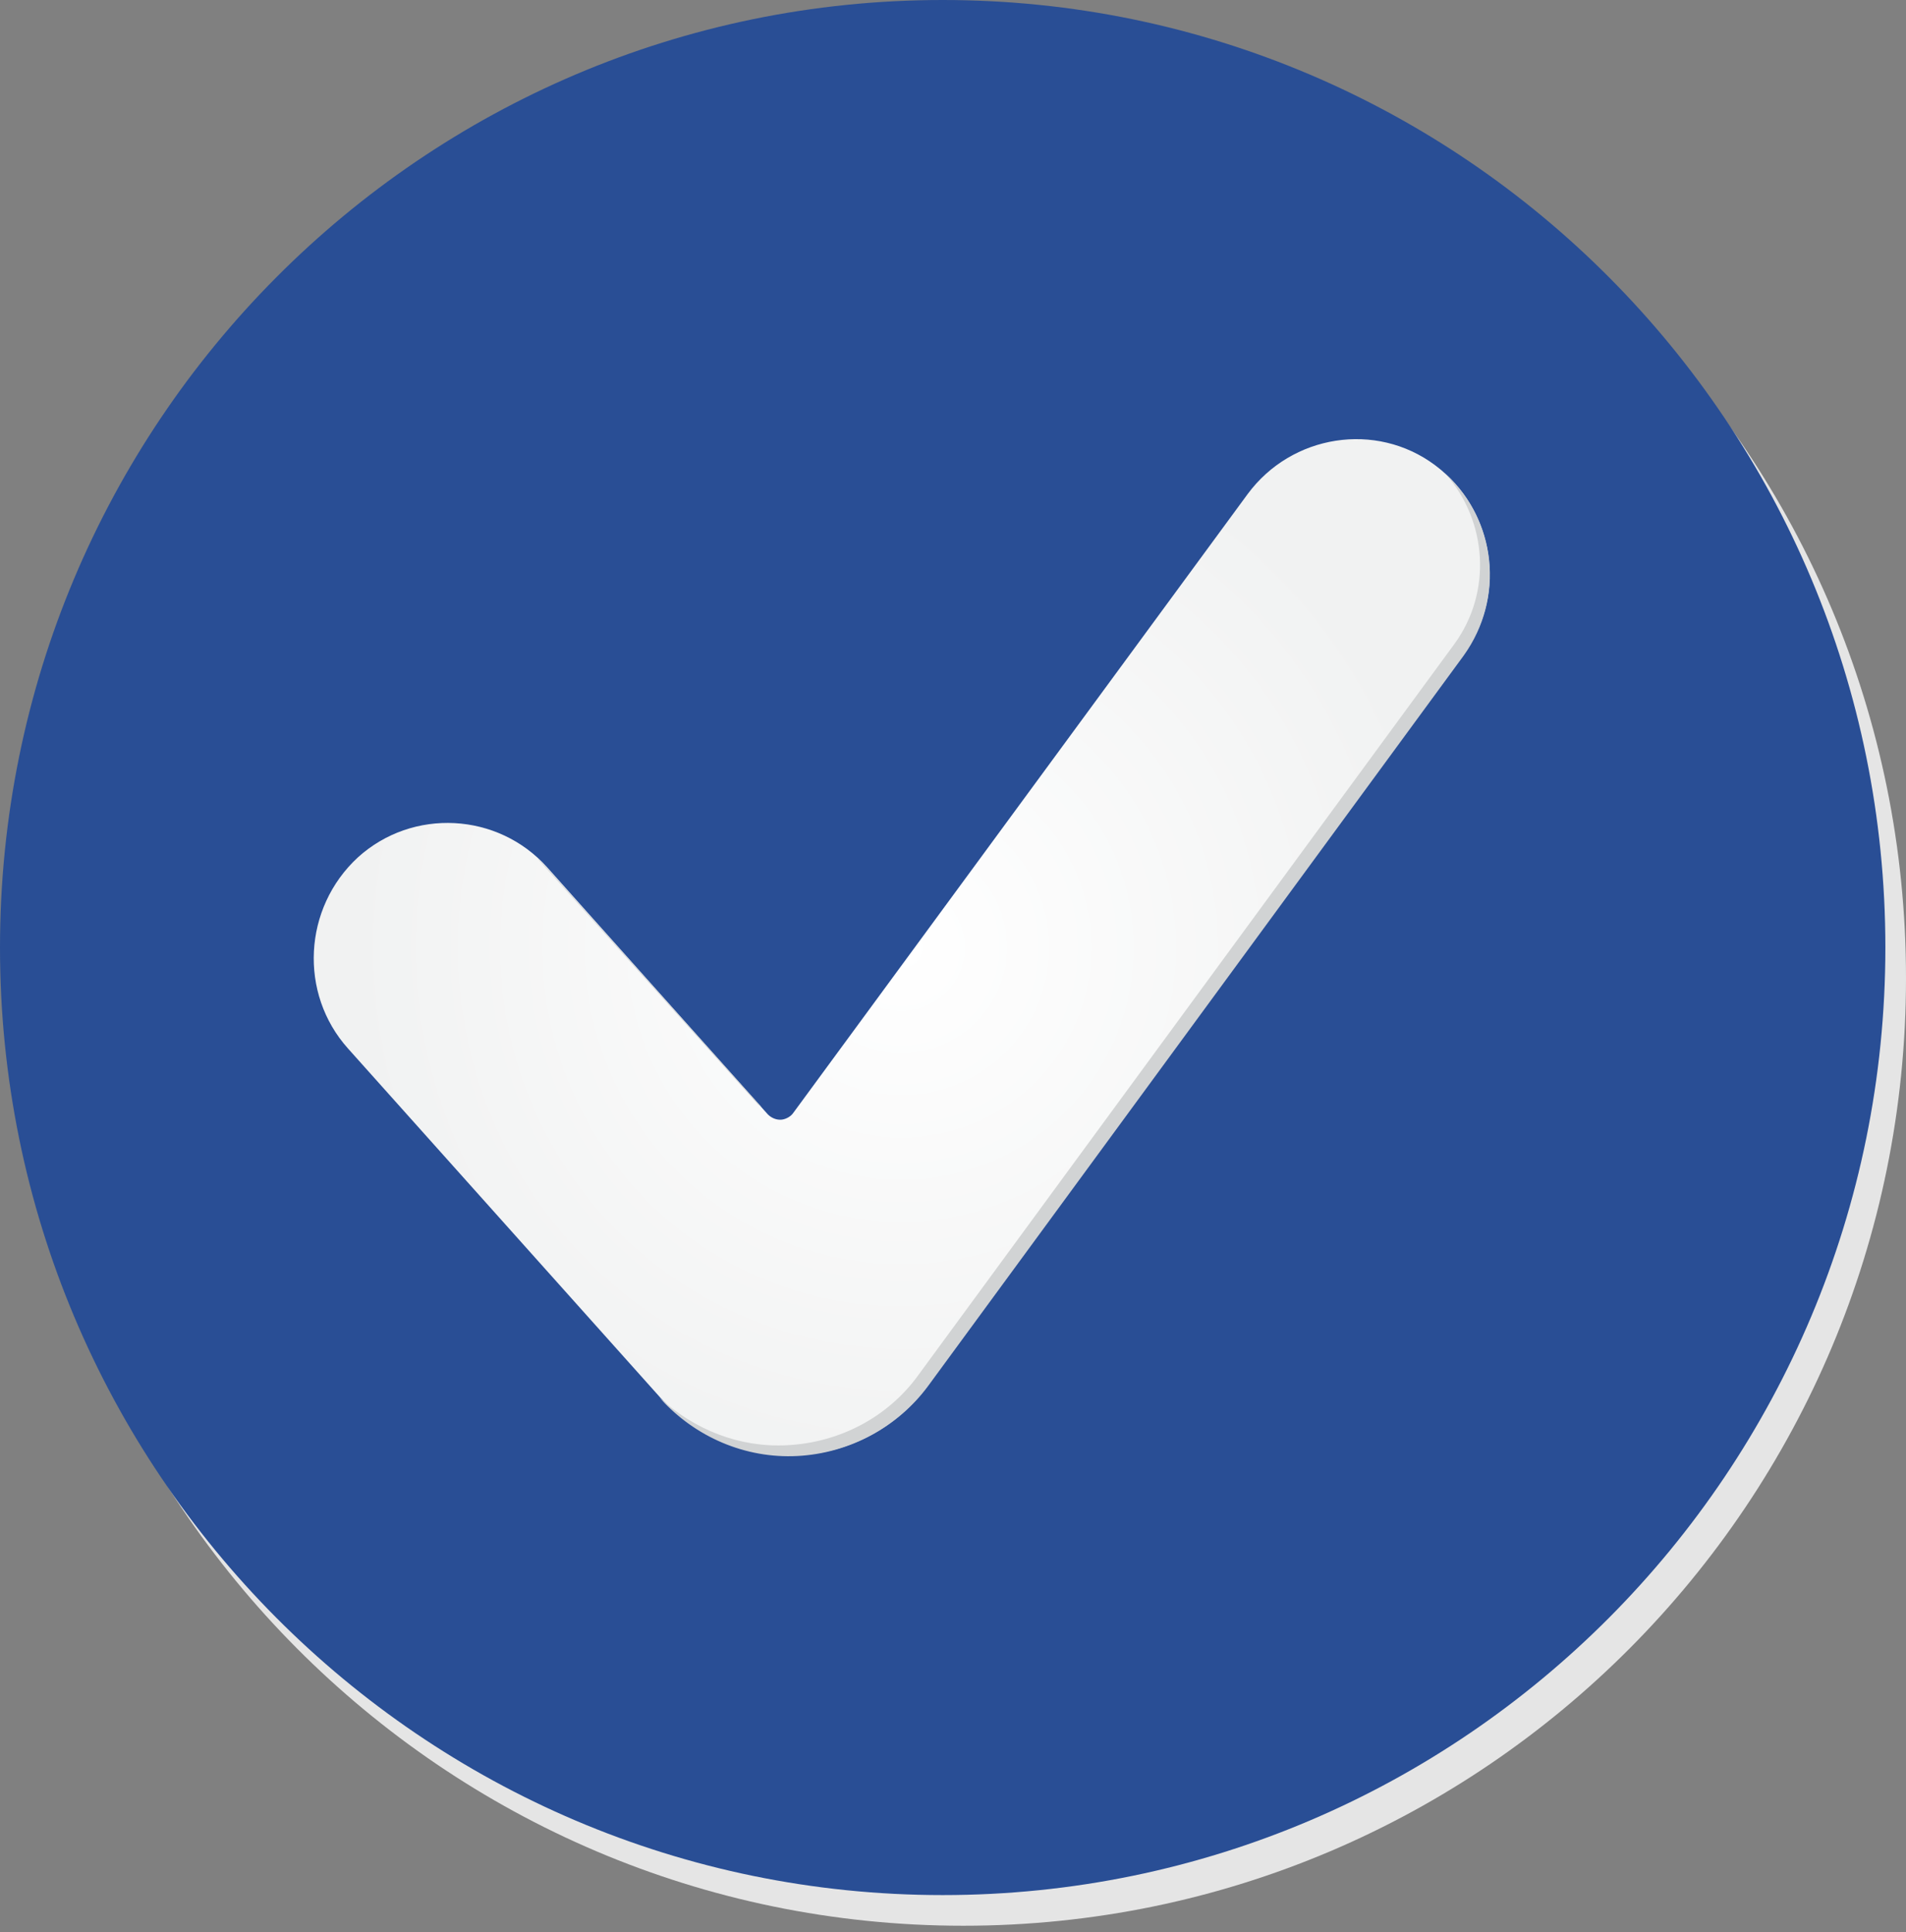 <?xml version="1.0" encoding="UTF-8"?> <svg xmlns="http://www.w3.org/2000/svg" width="73" height="74" viewBox="0 0 73 74" fill="none"><rect x="0" y="0" width="73" height="74" fill="#808080" stroke="none"/> <path d="M36.895 73.753C56.835 73.753 73 57.505 73 37.463C73 17.421 56.835 1.174 36.895 1.174C16.955 1.174 0.79 17.421 0.79 37.463C0.79 57.505 16.955 73.753 36.895 73.753Z" fill="#E5E5E5"></path> <path d="M36.105 72.579C56.045 72.579 72.21 56.331 72.21 36.289C72.21 16.247 56.045 0 36.105 0C16.165 0 0 16.247 0 36.289C0 56.331 16.165 72.579 36.105 72.579Z" fill="#294E95"></path> <path d="M35.555 53.035C34.387 54.658 32.532 55.66 30.539 55.729C28.547 55.832 26.623 55.004 25.283 53.519L13.329 40.157C11.439 38.05 11.611 34.77 13.707 32.837C15.802 30.937 19.066 31.11 20.955 33.216L29.406 42.677C29.543 42.815 29.715 42.884 29.887 42.884C30.058 42.884 30.265 42.781 30.368 42.642L47.785 18.922C49.468 16.643 52.697 16.125 54.964 17.817C57.232 19.509 57.747 22.754 56.064 25.033L35.555 53.035Z" fill="url(#paint0_radial)"></path> <path d="M29.028 42.297C29.063 42.332 29.131 42.366 29.166 42.401L20.956 33.251C20.818 33.112 20.715 32.974 20.578 32.871L29.028 42.297Z" fill="#D1D3D4"></path> <path d="M55.377 18.162C56.957 19.957 57.163 22.685 55.686 24.688L35.178 52.656C34.01 54.279 32.154 55.245 30.162 55.349C28.341 55.452 26.589 54.762 25.25 53.519L25.284 53.553C26.624 55.038 28.547 55.867 30.54 55.763C32.532 55.66 34.387 54.658 35.555 53.07L56.064 25.102C57.644 22.892 57.301 19.923 55.377 18.162Z" fill="#D1D3D4"></path> <defs> <radialGradient id="paint0_radial" cx="0" cy="0" r="1" gradientUnits="userSpaceOnUse" gradientTransform="translate(34.522 36.284) scale(21.009 21.116)"> <stop stop-color="white"></stop> <stop offset="1" stop-color="#F1F2F2"></stop> </radialGradient> </defs> </svg> 